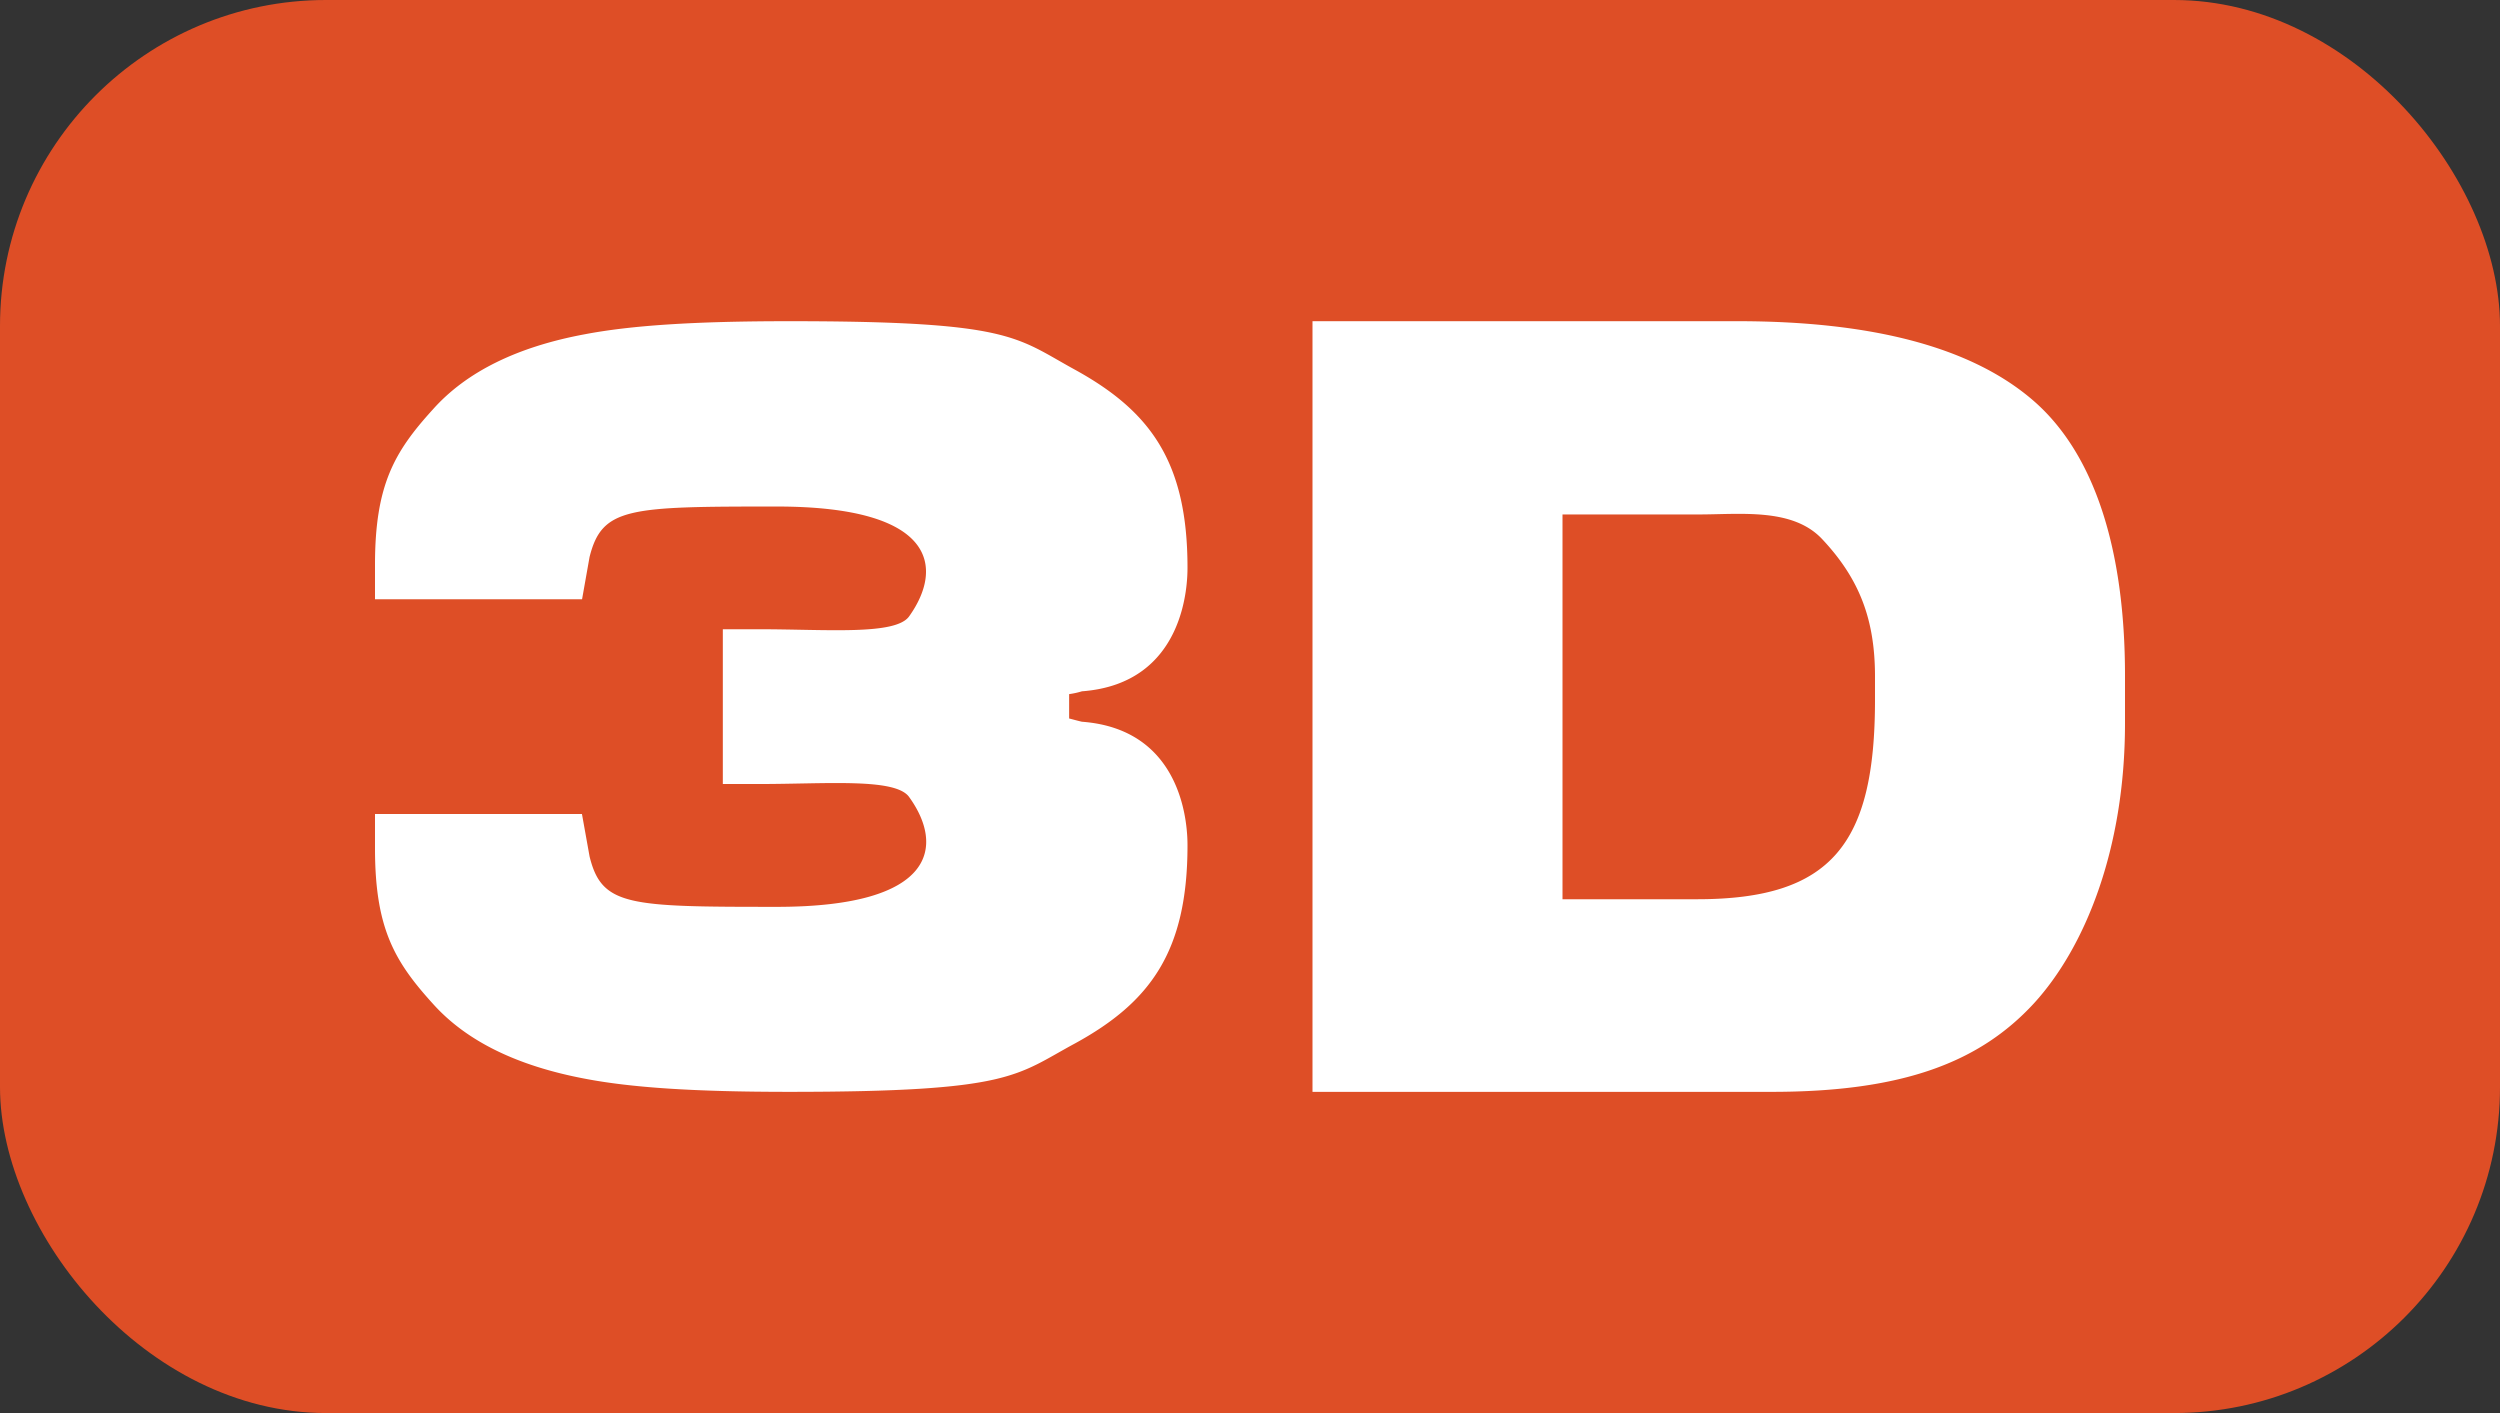 <svg xmlns="http://www.w3.org/2000/svg" width="23" height="13" viewBox="0 0 23 13">
    <rect x="0" y="0" width="23" height="13" fill="#333333" stroke="none"/>
    <g fill="none" fill-rule="evenodd">
        <rect width="23" height="13" fill="#DE4E26" rx="3"/>
        <path fill="#FFF" d="M18.706 3.685c-.563-.487-1.47-.73-2.722-.73h-3.909v7.09h4.227c1.204 0 1.911-.272 2.41-.814.465-.508.838-1.41.838-2.576v-.44c0-1.16-.28-2.042-.844-2.53zM17.25 6.438c0 1.325-.397 1.835-1.636 1.835h-1.239v-3.54h1.251c.392 0 .867-.062 1.138.227.343.365.486.739.486 1.263v.215zM9.954 6.36c.96-.072.971-1.008.971-1.138 0-.977-.345-1.44-1.034-1.82-.549-.3-.58-.447-2.629-.447-.887 0-1.46.04-1.881.12-.624.116-1.09.346-1.397.69-.356.391-.534.696-.534 1.431v.317h1.905l.069-.389c.115-.458.362-.464 1.723-.464 1.471 0 1.534.565 1.218 1.009-.123.178-.758.12-1.381.12H6.65v1.424h.334c.623 0 1.258-.058 1.381.121.32.444.253 1.009-1.218 1.009-1.364 0-1.611-.006-1.723-.464l-.07-.39H3.45v.315c0 .735.178 1.04.534 1.432.308.343.773.57 1.397.688.422.081.994.121 1.881.121 2.048 0 2.08-.15 2.629-.446.69-.378 1.034-.844 1.034-1.821 0-.13-.011-1.066-.971-1.138-.04-.009-.078-.02-.118-.03v-.224a.777.777 0 0 0 .118-.026z"/>
    </g>
</svg>